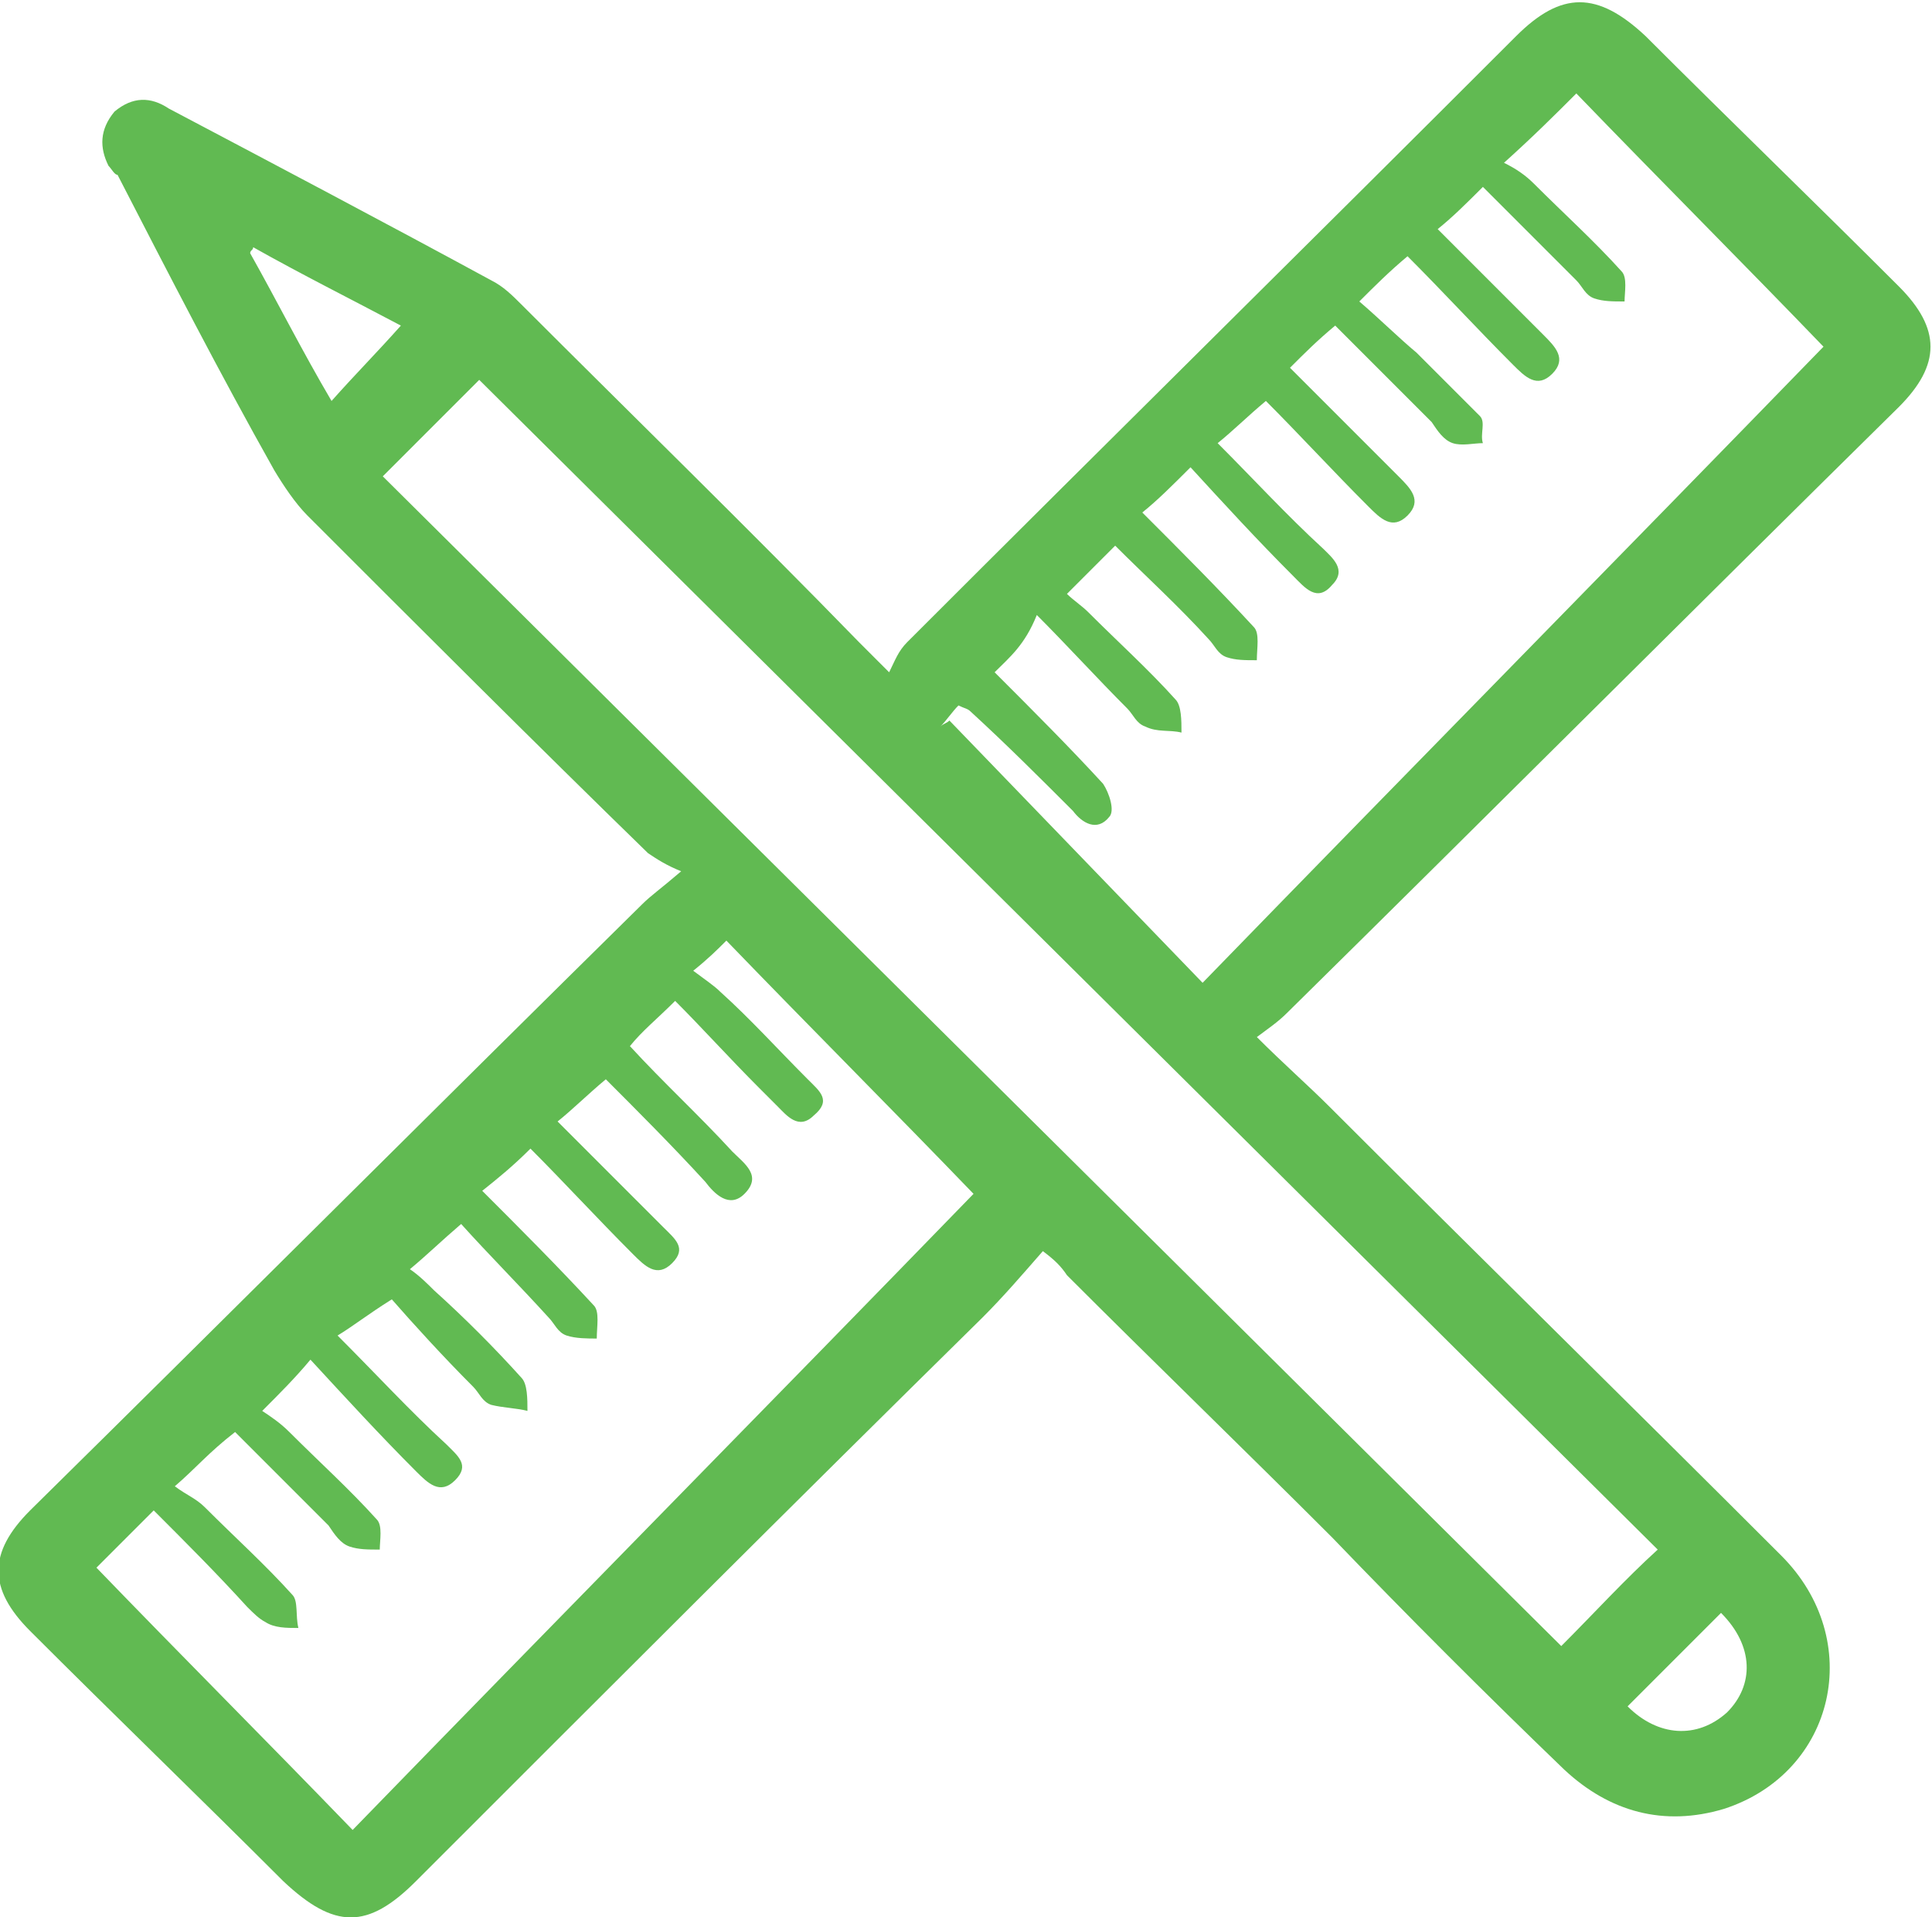 <svg xmlns="http://www.w3.org/2000/svg" viewBox="0 0 64.1 63.6" xml:space="preserve"><path d="M34.6 41.5c-.7.8-1.3 1.5-2 2.2-6.3 6.2-12.6 12.5-18.8 18.7-1.6 1.6-2.7 1.6-4.4 0-2.8-2.8-5.6-5.5-8.4-8.3-1.4-1.4-1.4-2.6 0-4C7.8 43.4 14.5 36.7 21.3 30c.3-.3.6-.5 1.3-1.1-.5-.2-.8-.4-1.1-.6-3.8-3.7-7.6-7.5-11.3-11.2-.4-.4-.8-1-1.1-1.5-1.8-3.2-3.5-6.5-5.2-9.8-.1 0-.2-.2-.3-.3-.3-.6-.3-1.2.2-1.8.6-.5 1.2-.5 1.8-.1 3.6 1.9 7.2 3.8 10.7 5.7.4.2.7.5 1 .8 3.7 3.7 7.5 7.4 11.2 11.2l1 1c.2-.4.3-.7.6-1 6.7-6.7 13.5-13.4 20.2-20.1 1.5-1.5 2.7-1.5 4.3 0C57.4 4 60.2 6.7 63 9.5c1.4 1.4 1.4 2.6 0 4-6.8 6.7-13.5 13.4-20.3 20.1-.3.3-.6.5-1 .8.9.9 1.7 1.6 2.4 2.3 5 5 10 9.9 15 14.9 2.8 2.8 1.8 7.2-1.9 8.4-2 .6-3.8.1-5.3-1.3-2.6-2.5-5.2-5.1-7.7-7.7-2.9-2.9-5.9-5.8-8.8-8.7-.2-.3-.4-.5-.8-.8M5.8 49.3c.4.3.7.4 1 .7 1 1 2 1.9 2.9 2.9.2.2.1.7.2 1.1-.4 0-.8 0-1.1-.2-.2-.1-.4-.3-.6-.5-1-1.1-2-2.1-3.1-3.2L3.2 52c2.8 2.9 5.6 5.7 8.5 8.7 6.9-7.1 13.9-14.2 20.6-21.1-2.6-2.7-5.4-5.5-8.2-8.4-.3.3-.6.6-1.1 1 .4.3.7.5.9.7 1 .9 1.9 1.9 2.9 2.9.4.4.8.7.2 1.2-.5.5-.9 0-1.2-.3l-.6-.6c-1-1-1.9-2-2.8-2.9-.6.6-1.1 1-1.5 1.5 1.1 1.2 2.3 2.3 3.4 3.5.4.4 1 .8.4 1.4-.5.5-1 0-1.3-.4-1.1-1.2-2.3-2.4-3.3-3.4-.6.5-1.1 1-1.6 1.4l3.5 3.5c.4.4.8.7.3 1.2s-.9.1-1.3-.3c-1.2-1.2-2.3-2.4-3.4-3.5-.6.6-1.1 1-1.6 1.4 1.3 1.3 2.5 2.5 3.7 3.8.2.2.1.7.1 1.1-.3 0-.7 0-1-.1s-.4-.4-.6-.6c-1-1.1-2-2.1-2.9-3.1-.7.6-1.1 1-1.7 1.5.3.2.6.5.8.7 1 .9 2 1.9 2.9 2.9.2.2.2.7.2 1.1-.4-.1-.8-.1-1.2-.2-.3-.1-.4-.4-.6-.6-1-1-2-2.1-2.7-2.9-.8.5-1.3.9-1.8 1.2 1.3 1.3 2.4 2.5 3.6 3.6.4.4.8.7.3 1.2s-.9.1-1.3-.3c-1.2-1.2-2.3-2.4-3.5-3.7-.5.6-1 1.1-1.6 1.7.3.2.6.4.9.7 1 1 2 1.9 2.9 2.9.2.2.1.7.1 1-.4 0-.7 0-1-.1s-.5-.4-.7-.7l-3.1-3.1c-.9.7-1.3 1.2-2 1.8m27.2-27c1.3 1.3 2.5 2.5 3.6 3.7.2.3.4.9.2 1.1-.4.5-.9.2-1.2-.2-1.1-1.1-2.2-2.2-3.4-3.3-.1-.1-.2-.1-.4-.2-.2.2-.4.5-.6.7.1-.1.2-.1.3-.2 2.8 2.9 5.5 5.7 8.4 8.7 6.9-7.1 13.8-14.1 20.6-21.1-2.6-2.7-5.4-5.5-8.2-8.4-.7.7-1.4 1.4-2.4 2.3.4.2.7.4 1 .7 1 1 2 1.9 2.9 2.9.2.2.1.7.1 1-.4 0-.7 0-1-.1s-.4-.4-.6-.6l-3.1-3.1c-.5.5-1 1-1.5 1.4l3.5 3.5c.4.4.8.8.3 1.3s-.9.1-1.3-.3c-1.2-1.2-2.3-2.4-3.5-3.6-.6.5-1.1 1-1.6 1.5.7.6 1.3 1.2 1.9 1.7l2.1 2.1c.2.2 0 .6.1.9-.3 0-.7.1-1 0s-.5-.4-.7-.7l-3.2-3.2c-.6.5-1 .9-1.5 1.4l3.6 3.6c.4.4.8.8.3 1.3s-.9.1-1.3-.3c-1.2-1.2-2.3-2.4-3.4-3.5-.6.5-1.1 1-1.6 1.4 1.2 1.2 2.3 2.4 3.5 3.5.3.3.8.7.3 1.2-.5.6-.9.1-1.3-.3-1.2-1.2-2.3-2.4-3.4-3.6-.6.6-1.1 1.1-1.6 1.5 1.3 1.3 2.5 2.5 3.7 3.8.2.2.1.7.1 1.1-.4 0-.7 0-1-.1s-.4-.4-.6-.6c-1-1.1-2.1-2.1-3.1-3.1l-1.6 1.6c.2.2.5.4.7.6 1 1 2 1.9 2.9 2.9.2.2.2.7.2 1.1-.4-.1-.8 0-1.2-.2-.3-.1-.4-.4-.6-.6-1-1-2-2.1-3-3.1-.4 1-.9 1.4-1.4 1.9m22 29.1L15.9 12.6l-3.2 3.2 39.1 38.8c1.1-1.1 2.1-2.2 3.2-3.2M13.3 10.8c-1.7-.9-3.3-1.7-4.9-2.6 0 .1-.1.1-.1.2.9 1.6 1.7 3.2 2.7 4.9.8-.9 1.5-1.6 2.3-2.5m43.8 42.7L54 56.6c1 1 2.3 1.1 3.3.2.9-.9.9-2.2-.2-3.3" style="fill:#61ba52"/></svg>